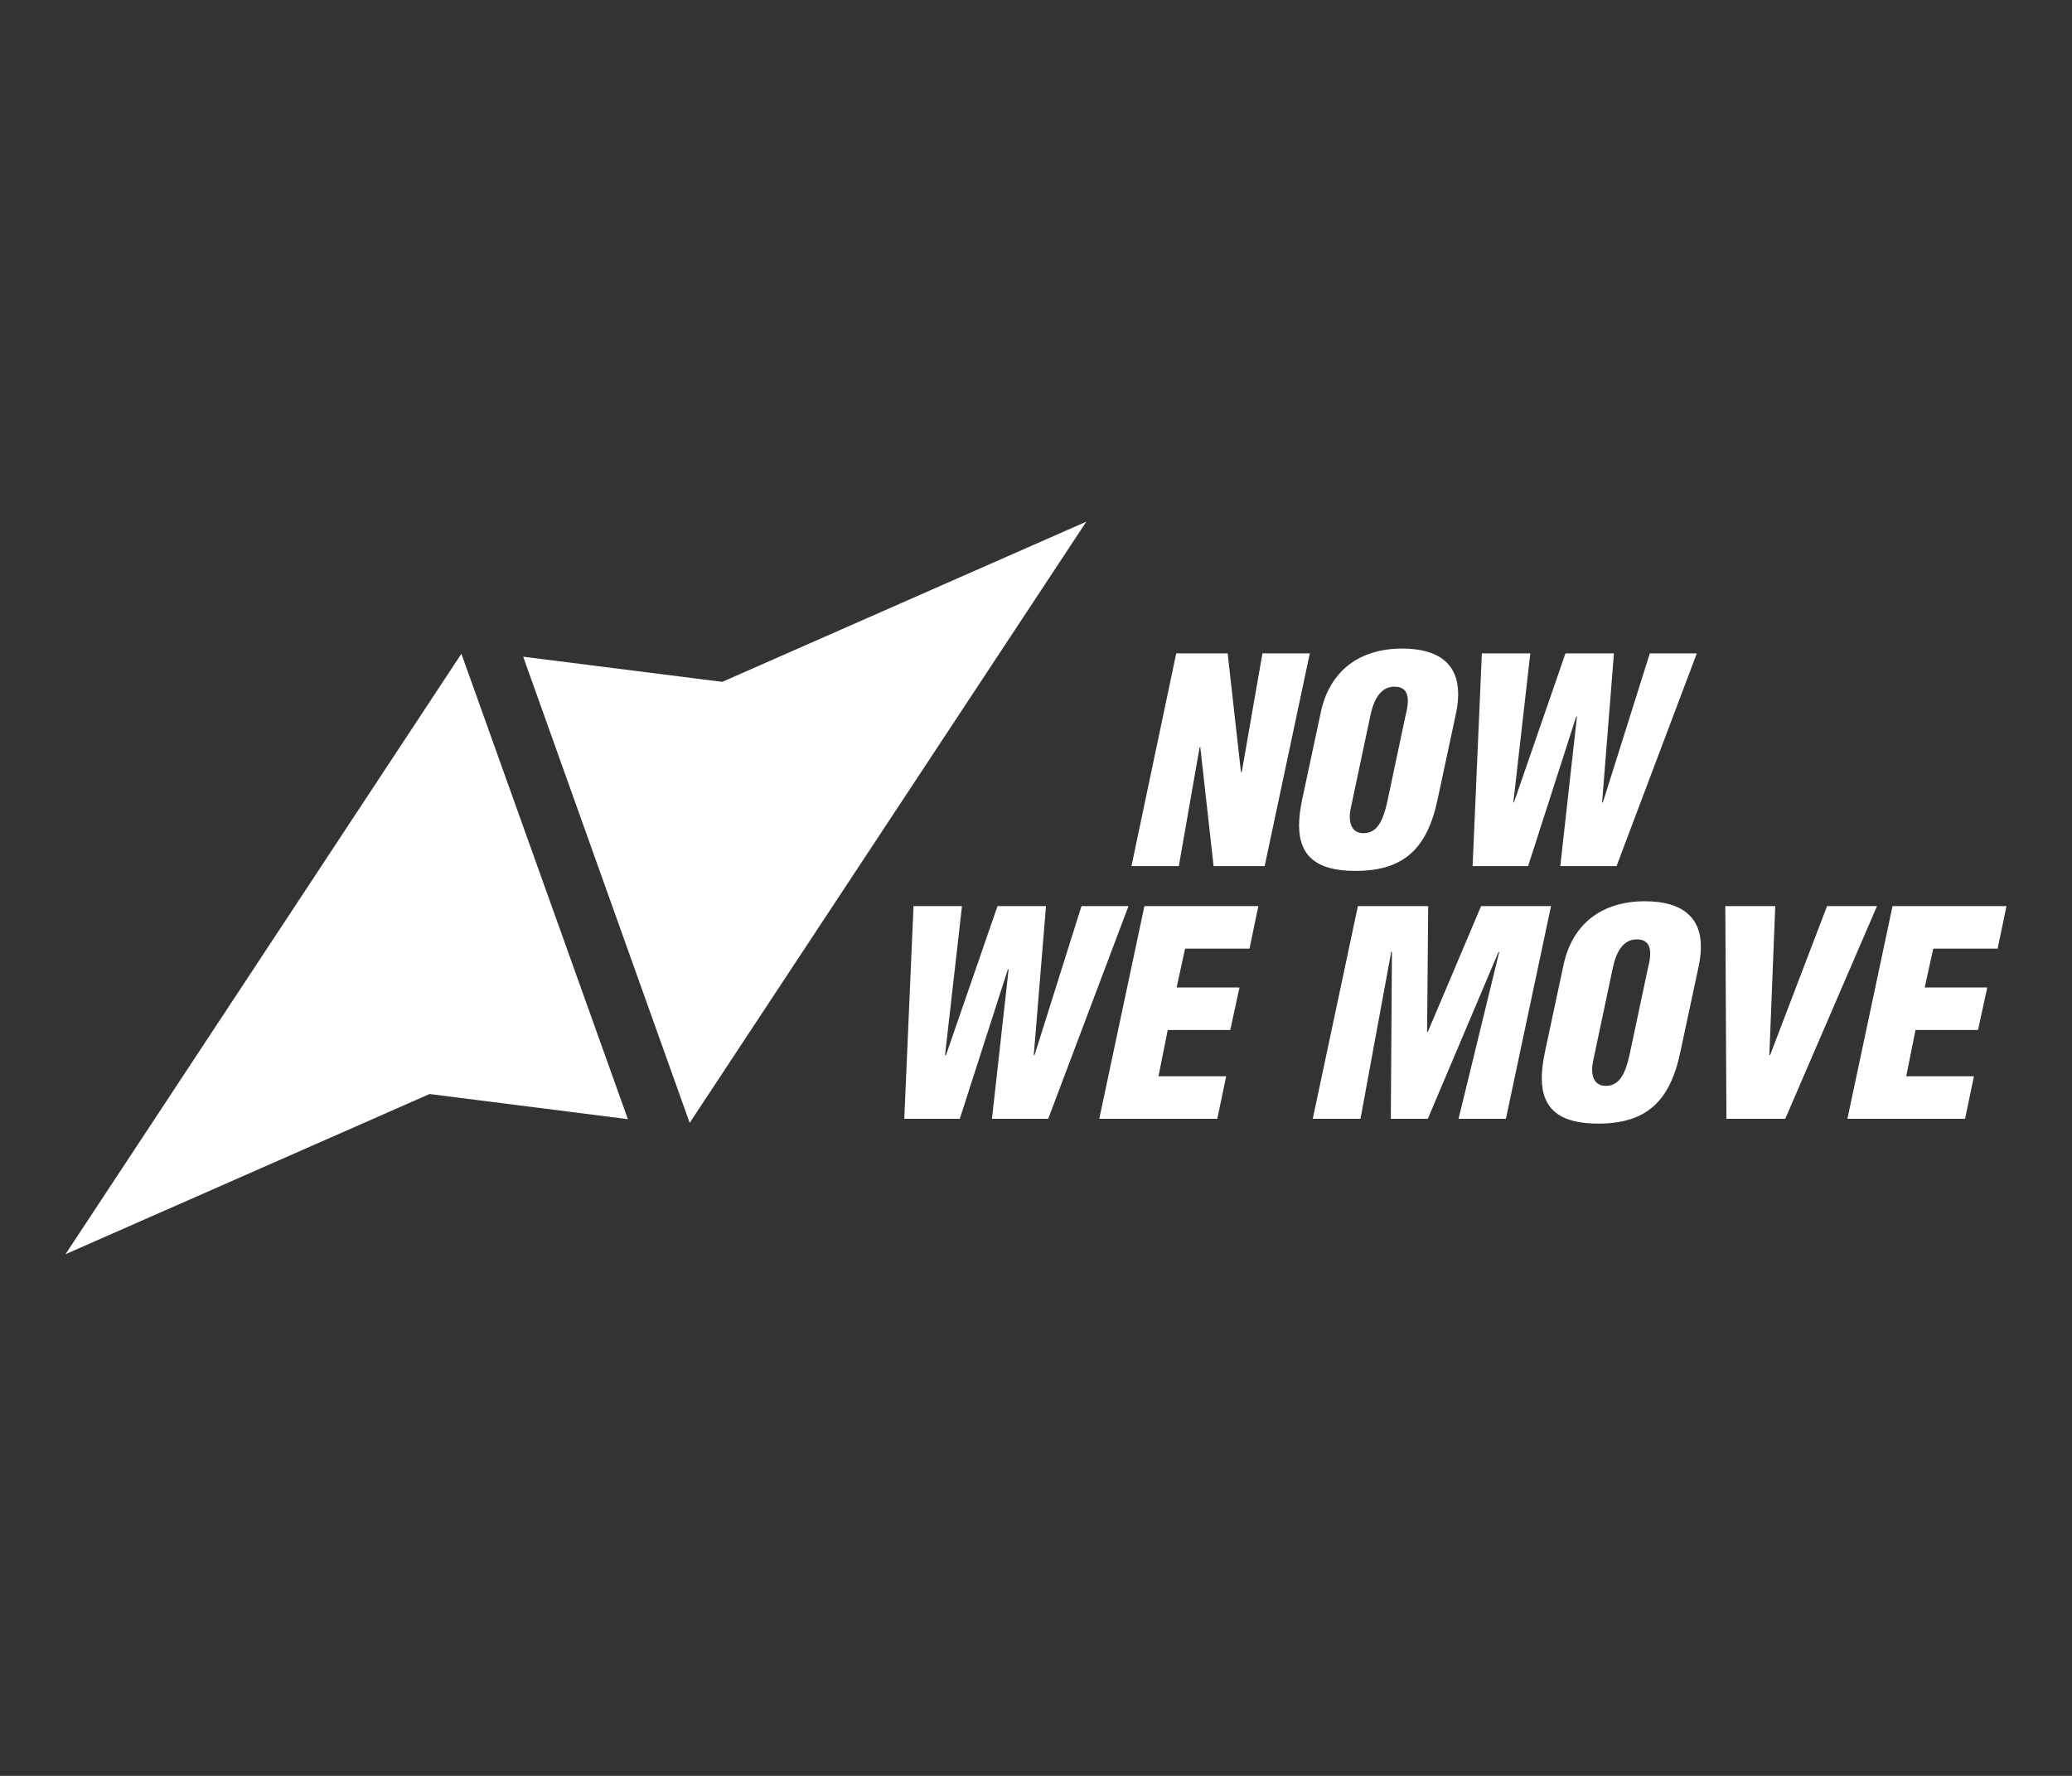 <?xml version="1.0" encoding="utf-8"?>
<!-- Generator: Adobe Illustrator 24.2.1, SVG Export Plug-In . SVG Version: 6.00 Build 0)  -->
<svg version="1.1" id="Layer_1" xmlns="http://www.w3.org/2000/svg" xmlns:xlink="http://www.w3.org/1999/xlink" x="0px" y="0px"
	 viewBox="0 0 560 480" style="enable-background:new 0 0 560 480;" xml:space="preserve">
<rect x="0" y="0" width="560" height="480" fill="#333333" stroke="none"/>
<style type="text/css">
	.st0{fill:#FFFFFF;}
</style>
<g>
	<g>
		<polygon class="st0" points="17.7,339 116.1,295.7 169.7,302.5 124.7,176.7 		"/>
		<polygon class="st0" points="195.2,184.3 141.4,177.5 141.4,177.5 141.4,177.5 141.4,177.5 141.4,177.5 186.4,303.5 293.6,141 		
			"/>
	</g>
	<g>
		<g>
			<path class="st0" d="M324.4,201.9l-0.2,0.2l-5.6,32h-12.8l12.1-57.5h13.9l3.6,32.1h0.2l5.6-32.1h12.8l-12.2,57.5H328L324.4,201.9
				z"/>
			<path class="st0" d="M388.6,215.8c-2.8,13.6-9.2,19.6-22.3,19.6c-10.4,0-15.2-4-15.2-12.3c0-2.1,0.3-4.5,0.9-7.3l5-23.4
				c2.4-11,10.3-17.1,22-17.1c10,0,15.1,4.3,15.1,12.3c0,1.6-0.2,3.2-0.5,4.8L388.6,215.8z M379.9,193.3c0.4-1.5,0.6-2.8,0.6-3.9
				c0-2.5-1.2-3.8-3.6-3.8c-3.2,0-5.4,2.5-6.5,7.7l-5,23.6c-0.4,1.8-0.6,3-0.6,3.8c0,2.9,1.3,4.5,3.7,4.5c3.8,0,5.3-3.5,6.4-8.3
				L379.9,193.3z"/>
			<path class="st0" d="M433,216.9h0.2l12.7-40.3h12.7l-21.7,57.5h-15.2l4.5-40.4H426l-13,40.4h-15l2.5-57.5h13.1l-4.6,40.4l0.2-0.2
				l13.9-40.2h13.1L433,216.9z"/>
		</g>
	</g>
	<g>
		<g>
			<path class="st0" d="M279.4,285.2h0.2l12.7-40.3H305l-21.7,57.5h-15.2l4.5-40.4h-0.2l-13,40.4h-15l2.5-57.5H260l-4.6,40.4
				l0.3-0.2l13.9-40.2h13.1L279.4,285.2z"/>
			<path class="st0" d="M297.1,302.4l12.2-57.5h30.8l-2.4,11.5h-17.4l-2.3,10.5H335l-2.5,11.5h-16.9l-2.5,12.5h18.3l-2.4,11.5H297.1
				z"/>
			<path class="st0" d="M354.8,302.4l12.2-57.5h19l-0.3,34h0.2l14.4-34h18.9L407,302.4h-12.8l11-45.1H405l-19.1,45.1h-10l0.3-45.1
				H376l-8.3,45.1H354.8z"/>
			<path class="st0" d="M454.2,284.1c-2.8,13.6-9.2,19.6-22.3,19.6c-10.4,0-15.2-4-15.2-12.3c0-2.1,0.3-4.5,0.9-7.3l5-23.4
				c2.4-11,10.3-17.1,22-17.1c10,0,15.1,4.3,15.1,12.3c0,1.6-0.2,3.2-0.5,4.8L454.2,284.1z M445.4,261.6c0.4-1.5,0.6-2.8,0.6-3.9
				c0-2.5-1.2-3.8-3.6-3.8c-3.2,0-5.4,2.5-6.5,7.7l-5,23.6c-0.4,1.8-0.6,3-0.6,3.8c0,2.9,1.3,4.5,3.7,4.5c3.8,0,5.3-3.5,6.4-8.3
				L445.4,261.6z"/>
			<path class="st0" d="M466.6,302.4l-0.3-57.5h13.5l-1.6,40.3h0.2l15.4-40.3h13.5l-24.8,57.5H466.6z"/>
			<path class="st0" d="M499.3,302.4l12.2-57.5h30.8l-2.4,11.5h-17.4l-2.3,10.5h16.9l-2.5,11.5h-16.9l-2.5,12.5h18.3l-2.4,11.5
				H499.3z"/>
		</g>
	</g>
</g>
</svg>
